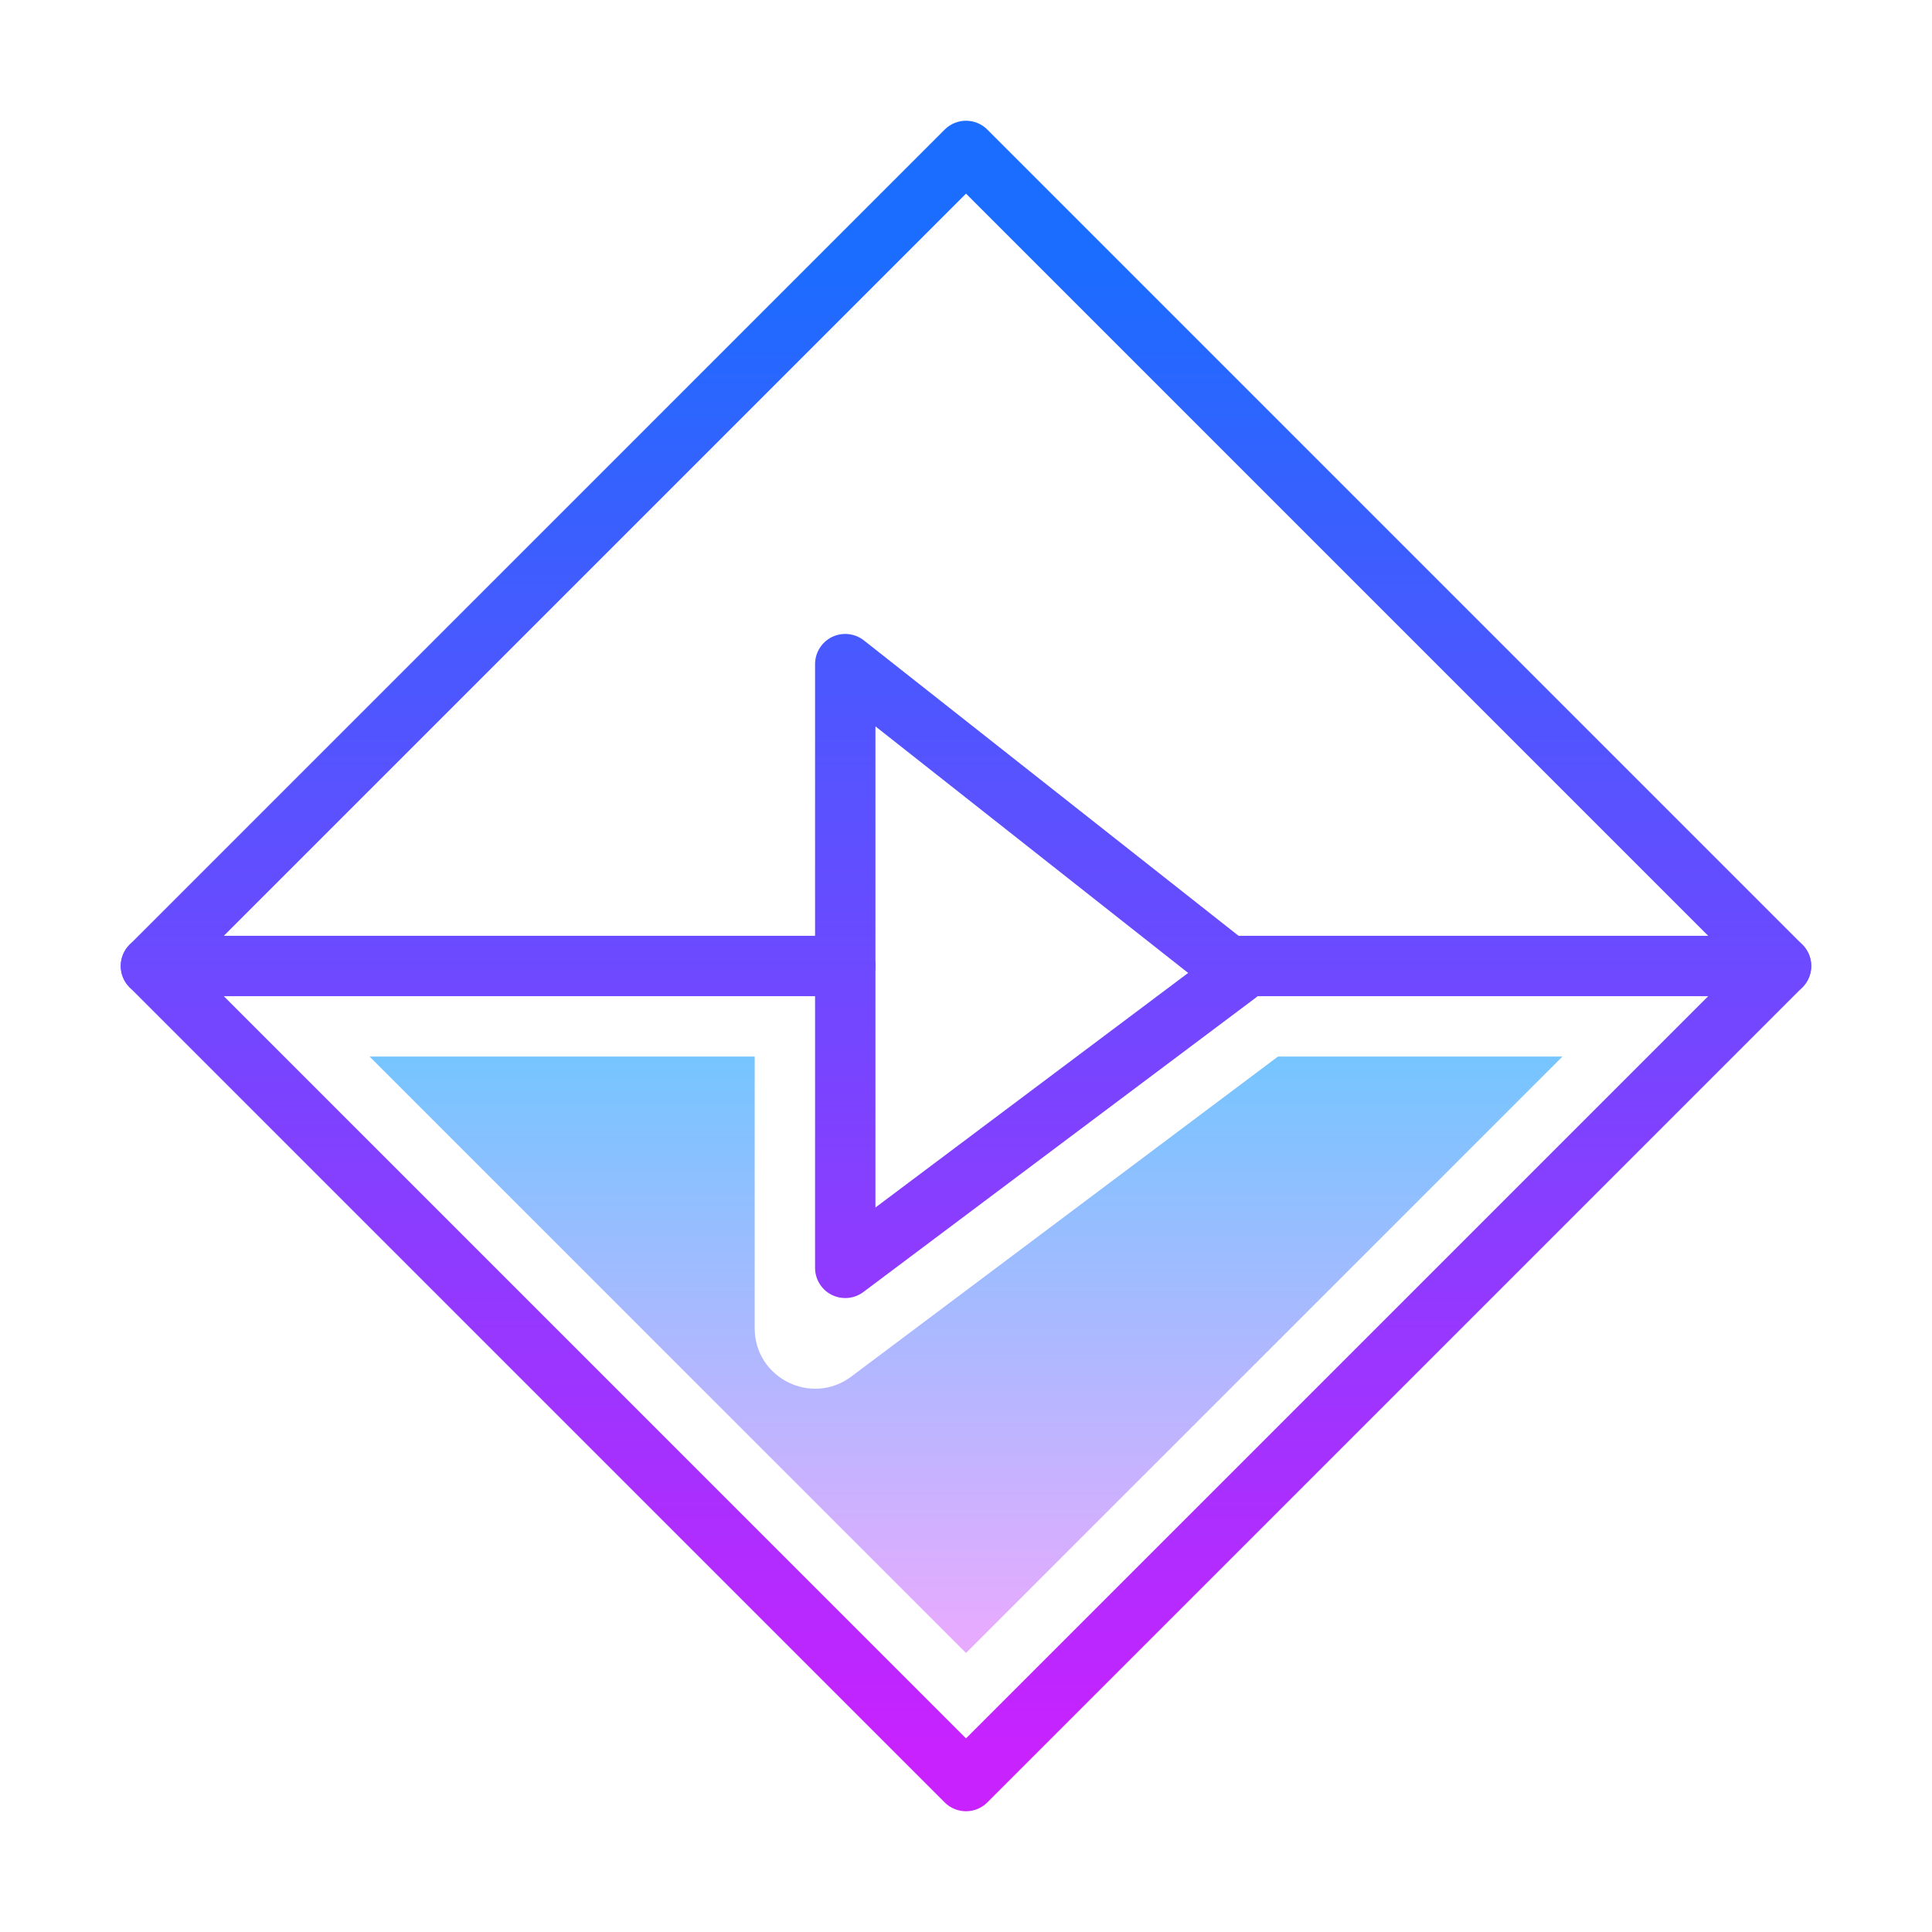 <svg xmlns="http://www.w3.org/2000/svg"  viewBox="0 0 64 64" width="100px" height="100px"><linearGradient id="_GDWseUgR7e~NTz~KXJaaa" x1="32" x2="32" y1="8.228" y2="58.237" gradientUnits="userSpaceOnUse"><stop offset="0" stop-color="#1a6dff"/><stop offset="1" stop-color="#c822ff"/></linearGradient><path fill="url(#_GDWseUgR7e~NTz~KXJaaa)" d="M32,60c-0.256,0-0.512-0.098-0.707-0.293l-27-27c-0.391-0.391-0.391-1.023,0-1.414l27-27	c0.391-0.391,1.023-0.391,1.414,0l27,27c0.391,0.391,0.391,1.023,0,1.414l-27,27C32.512,59.902,32.256,60,32,60z M6.414,32	L32,57.586L57.586,32L32,6.414L6.414,32z"/><linearGradient id="_GDWseUgR7e~NTz~KXJaab" x1="16.5" x2="16.5" y1="8.228" y2="58.237" gradientUnits="userSpaceOnUse"><stop offset="0" stop-color="#1a6dff"/><stop offset="1" stop-color="#c822ff"/></linearGradient><path fill="url(#_GDWseUgR7e~NTz~KXJaab)" d="M28,33H5c-0.553,0-1-0.448-1-1s0.447-1,1-1h23c0.553,0,1,0.448,1,1S28.553,33,28,33z"/><linearGradient id="_GDWseUgR7e~NTz~KXJaac" x1="32" x2="32" y1="33.565" y2="54.161" gradientUnits="userSpaceOnUse"><stop offset="0" stop-color="#6dc7ff"/><stop offset="1" stop-color="#e6abff"/></linearGradient><path fill="url(#_GDWseUgR7e~NTz~KXJaac)" d="M42.334,35L28.2,45.6C26.882,46.589,25,45.648,25,44v-9H12.242L32,54.757L51.758,35H42.334z"/><linearGradient id="_GDWseUgR7e~NTz~KXJaad" x1="34.5" x2="34.5" y1="8.228" y2="58.237" gradientUnits="userSpaceOnUse"><stop offset="0" stop-color="#1a6dff"/><stop offset="1" stop-color="#c822ff"/></linearGradient><path fill="url(#_GDWseUgR7e~NTz~KXJaad)" d="M28,43c-0.152,0-0.306-0.035-0.447-0.105C27.214,42.725,27,42.379,27,42V22	c0-0.383,0.219-0.732,0.563-0.9c0.346-0.166,0.755-0.122,1.056,0.115l13,10.25c0.244,0.192,0.385,0.487,0.381,0.797	s-0.151,0.602-0.4,0.788l-13,9.75C28.424,42.932,28.212,43,28,43z M29,24.062V40l10.359-7.77L29,24.062z"/><linearGradient id="_GDWseUgR7e~NTz~KXJaae" x1="50" x2="50" y1="8.228" y2="58.237" gradientUnits="userSpaceOnUse"><stop offset="0" stop-color="#1a6dff"/><stop offset="1" stop-color="#c822ff"/></linearGradient><path fill="url(#_GDWseUgR7e~NTz~KXJaae)" d="M59,33H41c-0.553,0-1-0.448-1-1s0.447-1,1-1h18c0.553,0,1,0.448,1,1S59.553,33,59,33z"/></svg>
